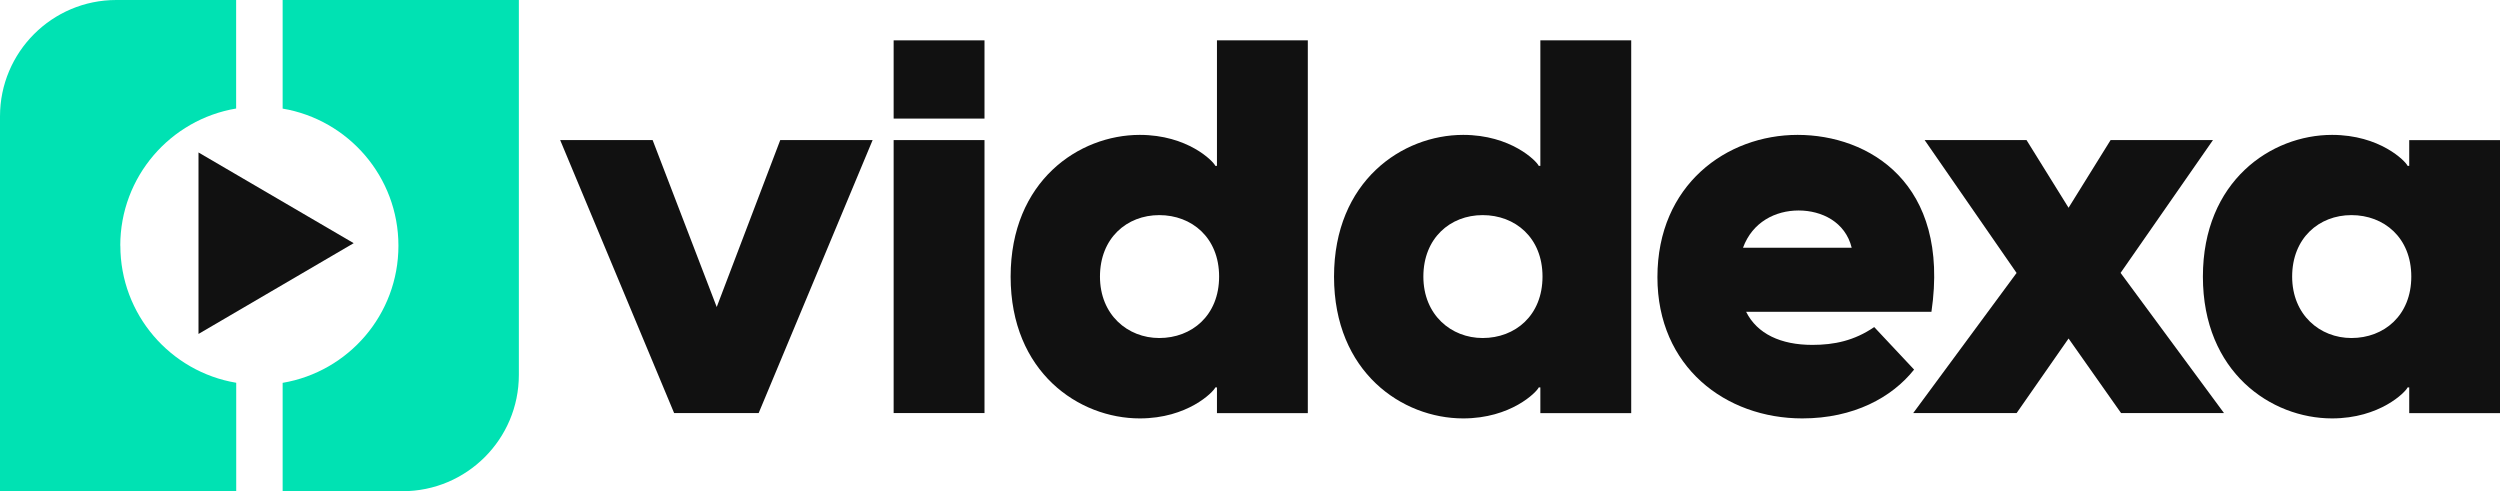 <?xml version="1.0" encoding="UTF-8"?>
<svg id="katman_2" data-name="katman 2" xmlns="http://www.w3.org/2000/svg" viewBox="0 0 312.85 61.46">
  <defs>
    <style>
      .cls-1 {
        fill: #111;
      }

      .cls-2 {
        fill: #00e2b3;
      }
    </style>
  </defs>
  <g id="katman_1" data-name="katman 1">
    <g>
      <polygon class="cls-1" points="24.84 19.08 24.84 41.79 44.26 30.43 24.84 19.08"/>
      <g>
        <path class="cls-2" d="M15.05,30.74c0-8.62,6.27-15.78,14.5-17.16V0h-15C6.52,0,0,6.52,0,14.56v46.9h29.56v-13.56c-8.23-1.38-14.5-8.54-14.5-17.16Z"/>
        <path class="cls-2" d="M50.15,0h-14.78v13.59c8.22,1.39,14.49,8.54,14.49,17.16s-6.26,15.77-14.49,17.16v13.56h15c8.04,0,14.56-6.52,14.56-14.56V0h-14.78Z"/>
      </g>
      <path class="cls-1" d="M70.11,17.53h11.56l8.02,20.89,7.95-20.89h11.56l-14.26,34.16h-10.58l-14.26-34.16Z"/>
      <path class="cls-1" d="M111.83,5.05h11.37v9.79h-11.37V5.05ZM111.83,17.53h11.37v34.16h-11.37V17.53Z"/>
      <path class="cls-1" d="M152.29,51.7v-3.22h-.2c-.26.59-3.48,3.88-9.46,3.88-7.62,0-16.16-5.78-16.16-17.74s8.54-17.74,16.16-17.74c5.98,0,9.2,3.28,9.46,3.88h.2V5.05h11.37v46.65h-11.37ZM145.07,42.3c4.07,0,7.49-2.82,7.49-7.69s-3.42-7.69-7.49-7.69-7.42,2.89-7.42,7.69,3.48,7.69,7.42,7.69Z"/>
      <path class="cls-1" d="M192.76,51.7v-3.22h-.2c-.26.59-3.48,3.88-9.46,3.88-7.62,0-16.16-5.78-16.16-17.74s8.54-17.74,16.16-17.74c5.98,0,9.2,3.28,9.46,3.88h.2V5.05h11.37v46.65h-11.37ZM185.54,42.3c4.07,0,7.49-2.82,7.49-7.69s-3.42-7.69-7.49-7.69-7.42,2.89-7.42,7.69,3.48,7.69,7.42,7.69Z"/>
      <path class="cls-1" d="M207.41,34.68c0-11.56,8.67-17.8,17.54-17.8s19.12,5.98,16.75,22.14h-23.19c1.38,2.76,4.34,4.14,8.28,4.14,2.76,0,5.26-.53,7.75-2.23l4.99,5.32c-2.76,3.48-7.56,6.11-13.99,6.11-9.59,0-18.13-6.44-18.13-17.67ZM231.72,31c-.79-3.22-3.74-4.66-6.64-4.66s-5.78,1.44-6.96,4.66h13.6Z"/>
      <path class="cls-1" d="M252.35,34.15l-11.5-16.62h12.75l5.26,8.47,5.26-8.47h12.81l-11.56,16.62,12.94,17.54h-12.88l-6.57-9.33-6.5,9.33h-12.94l12.94-17.54Z"/>
      <path class="cls-1" d="M275.67,34.62c0-11.96,8.54-17.74,16.16-17.74,5.98,0,9.2,3.28,9.46,3.88h.2v-3.22h11.37v34.16h-11.37v-3.22h-.2c-.26.59-3.48,3.88-9.46,3.88-7.62,0-16.16-5.78-16.16-17.74ZM294.26,42.3c4.07,0,7.49-2.82,7.49-7.69s-3.42-7.69-7.49-7.69-7.42,2.89-7.42,7.69,3.48,7.69,7.42,7.69Z"/>
    </g>
  </g>
</svg>